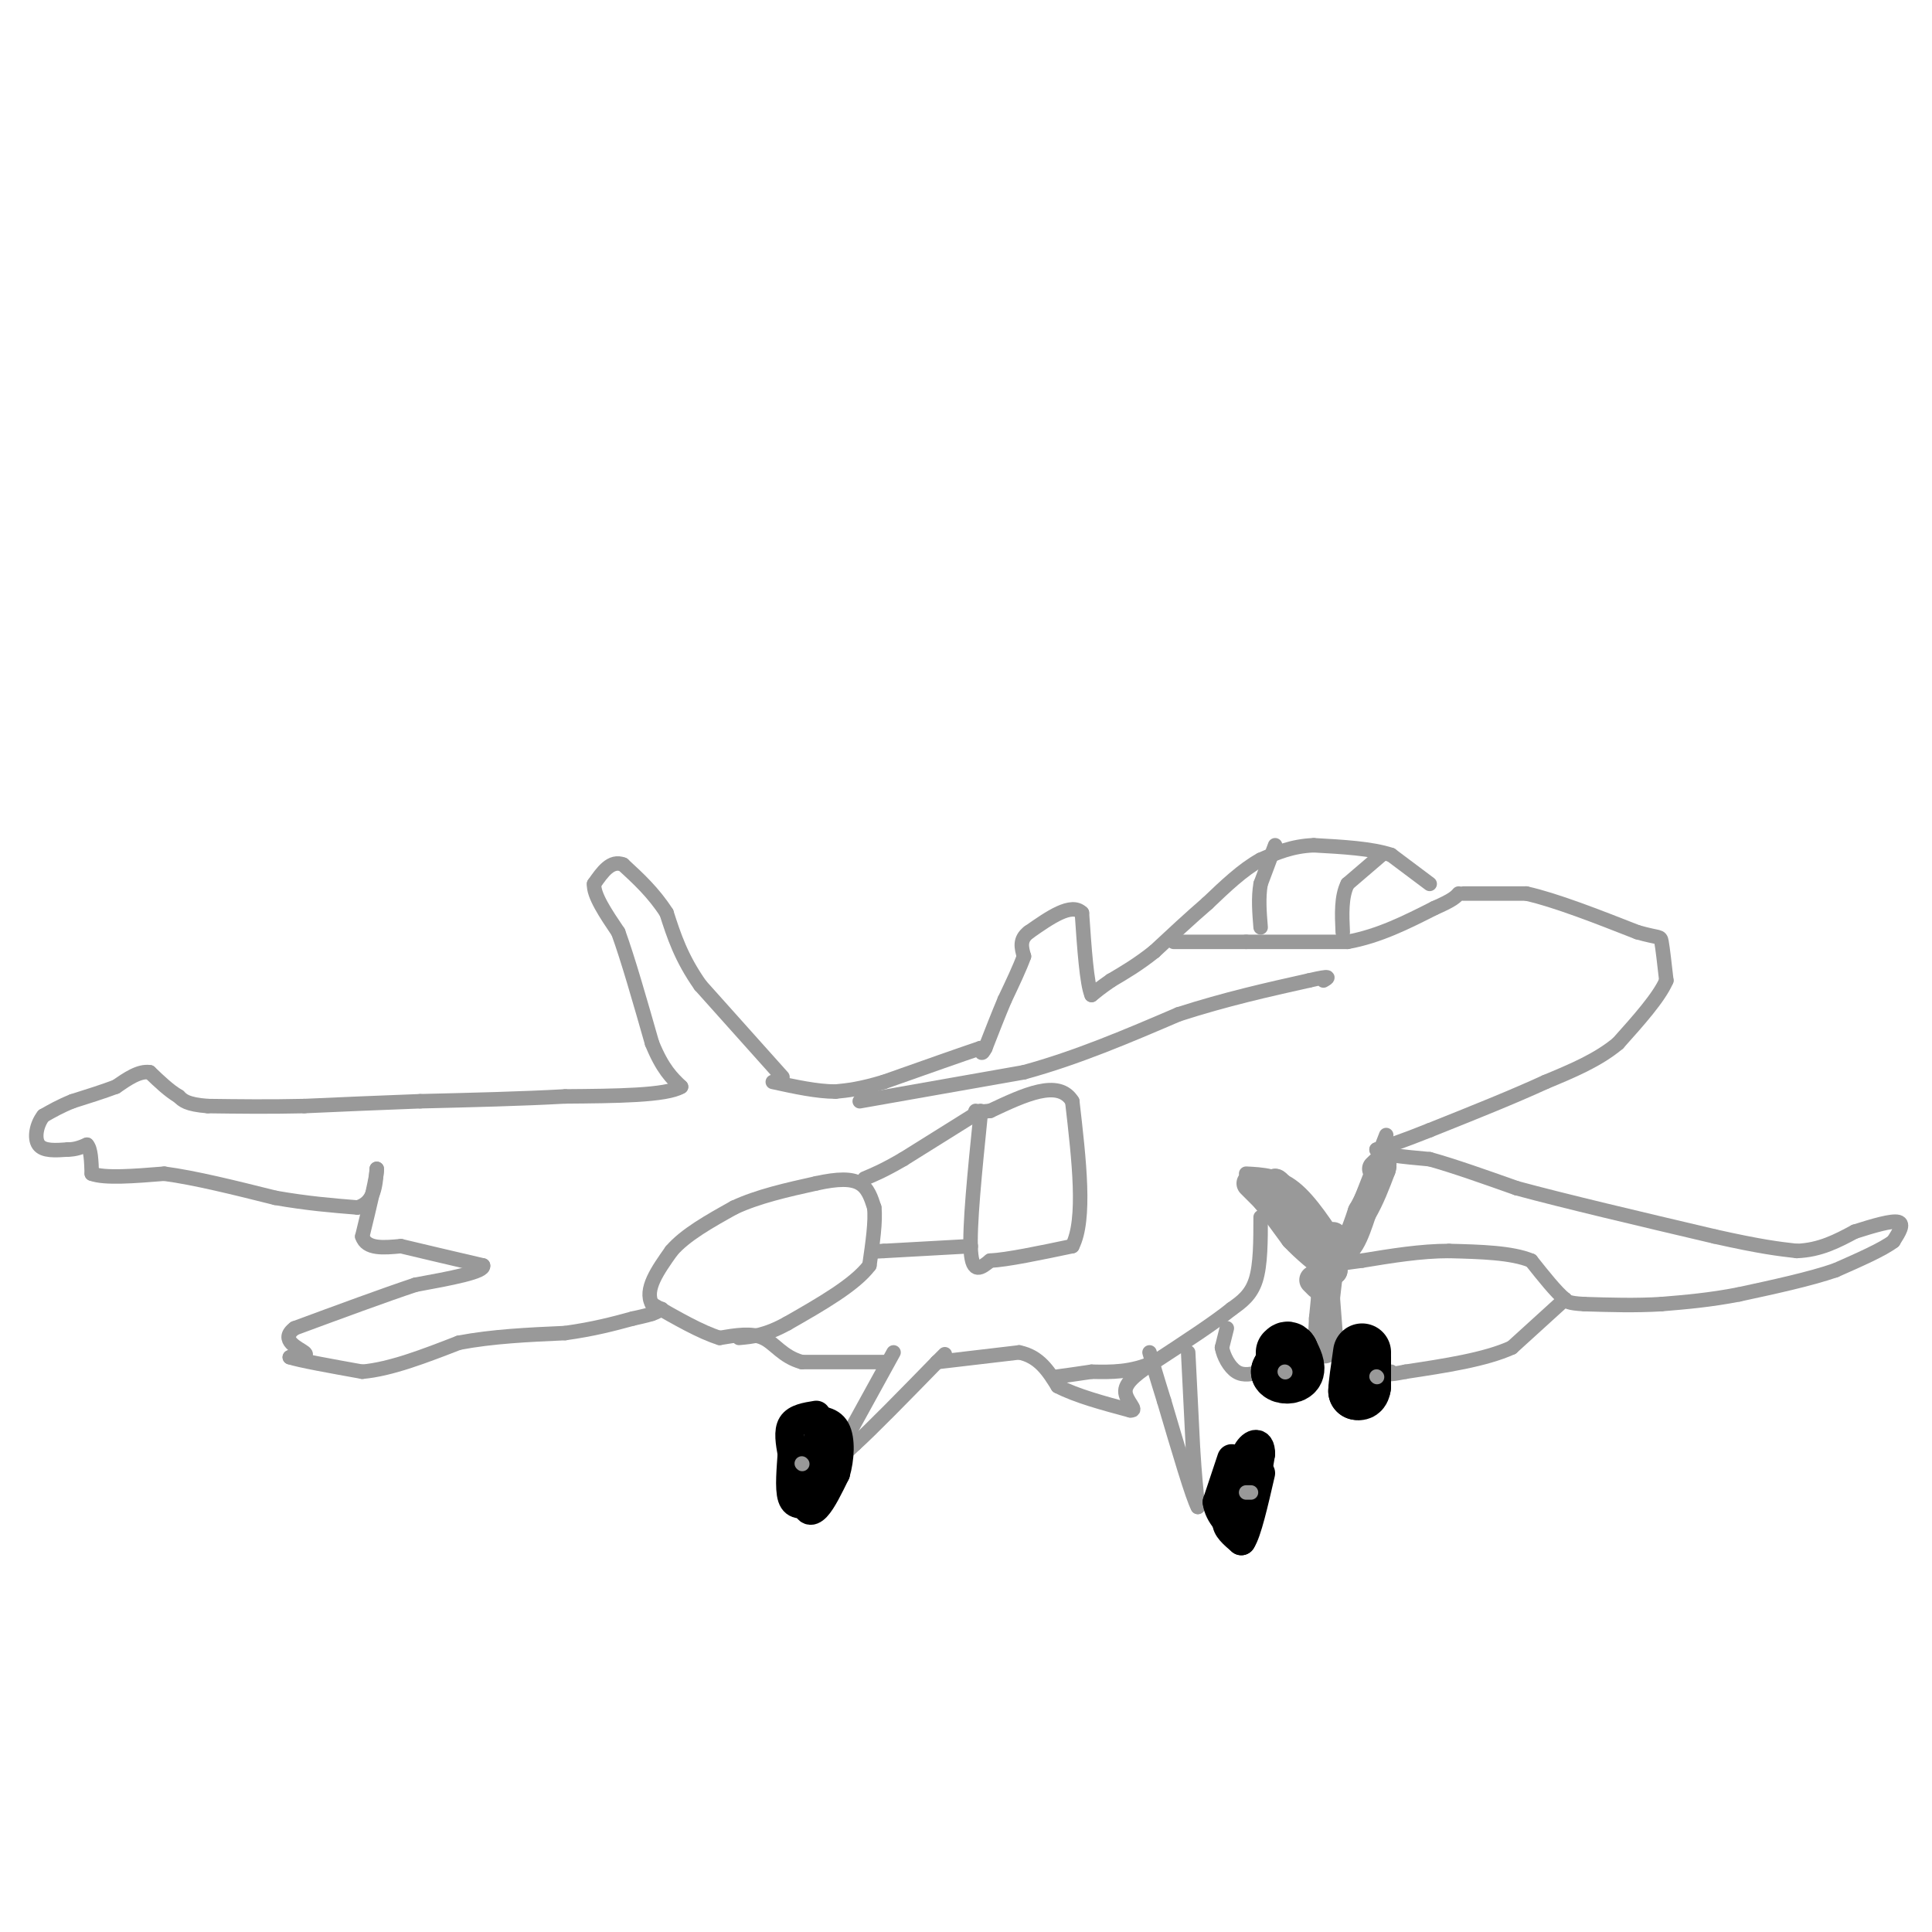 <svg viewBox='0 0 400 400' version='1.1' xmlns='http://www.w3.org/2000/svg' xmlns:xlink='http://www.w3.org/1999/xlink'><g fill='none' stroke='#999999' stroke-width='3' stroke-linecap='round' stroke-linejoin='round'><path d='M303,185c0.000,0.000 13.000,0.000 13,0'/><path d='M316,185c6.000,1.333 14.500,4.667 23,8'/><path d='M339,193c4.644,1.333 4.756,0.667 5,2c0.244,1.333 0.622,4.667 1,8'/><path d='M345,203c-1.500,3.500 -5.750,8.250 -10,13'/><path d='M335,216c-4.167,3.500 -9.583,5.750 -15,8'/><path d='M320,224c-6.500,3.000 -15.250,6.500 -24,10'/><path d='M296,234c-5.833,2.333 -8.417,3.167 -11,4'/><path d='M285,238c0.000,1.000 5.500,1.500 11,2'/><path d='M296,240c4.833,1.333 11.417,3.667 18,6'/><path d='M314,246c9.833,2.667 25.417,6.333 41,10'/><path d='M355,256c9.667,2.167 13.333,2.583 17,3'/><path d='M372,259c4.833,-0.167 8.417,-2.083 12,-4'/><path d='M384,255c3.911,-1.244 7.689,-2.356 9,-2c1.311,0.356 0.156,2.178 -1,4'/><path d='M392,257c-2.167,1.667 -7.083,3.833 -12,6'/><path d='M380,263c-5.333,1.833 -12.667,3.417 -20,5'/><path d='M360,268c-6.000,1.167 -11.000,1.583 -16,2'/><path d='M344,270c-5.333,0.333 -10.667,0.167 -16,0'/><path d='M328,270c-3.333,-0.167 -3.667,-0.583 -4,-1'/><path d='M324,269c-1.833,-1.500 -4.417,-4.750 -7,-8'/><path d='M317,261c-4.000,-1.667 -10.500,-1.833 -17,-2'/><path d='M300,259c-5.833,0.000 -11.917,1.000 -18,2'/><path d='M282,261c-4.000,0.500 -5.000,0.750 -6,1'/><path d='M324,269c0.000,0.000 -11.000,10.000 -11,10'/><path d='M313,279c-5.500,2.500 -13.750,3.750 -22,5'/><path d='M291,284c-4.167,0.833 -3.583,0.417 -3,0'/><path d='M254,275c0.000,0.000 -1.000,4.000 -1,4'/><path d='M253,279c0.289,1.733 1.511,4.067 3,5c1.489,0.933 3.244,0.467 5,0'/><path d='M261,284c1.000,0.000 1.000,0.000 1,0'/><path d='M261,252c0.000,4.917 0.000,9.833 -1,13c-1.000,3.167 -3.000,4.583 -5,6'/><path d='M255,271c-3.500,2.833 -9.750,6.917 -16,11'/><path d='M239,282c-4.833,2.167 -8.917,2.083 -13,2'/><path d='M226,284c-3.333,0.500 -5.167,0.750 -7,1'/><path d='M246,280c0.000,0.000 1.000,20.000 1,20'/><path d='M247,300c0.333,5.333 0.667,8.667 1,12'/><path d='M248,312c-1.000,-1.667 -4.000,-11.833 -7,-22'/><path d='M241,290c-1.667,-5.333 -2.333,-7.667 -3,-10'/><path d='M185,280c0.000,0.000 -11.000,20.000 -11,20'/><path d='M174,300c-1.333,3.167 0.833,1.083 3,-1'/><path d='M177,299c3.333,-3.000 10.167,-10.000 17,-17'/><path d='M194,282c2.833,-2.833 1.417,-1.417 0,0'/><path d='M194,282c2.833,-0.333 9.917,-1.167 17,-2'/><path d='M211,280c4.167,0.833 6.083,3.917 8,7'/><path d='M219,287c3.833,2.000 9.417,3.500 15,5'/><path d='M234,292c1.844,0.156 -1.044,-1.956 -1,-4c0.044,-2.044 3.022,-4.022 6,-6'/><path d='M183,282c0.000,0.000 -17.000,0.000 -17,0'/><path d='M166,282c-4.022,-1.111 -5.578,-3.889 -8,-5c-2.422,-1.111 -5.711,-0.556 -9,0'/><path d='M149,277c-3.833,-1.167 -8.917,-4.083 -14,-7'/><path d='M135,270c-1.667,-3.000 1.167,-7.000 4,-11'/><path d='M139,259c2.833,-3.333 7.917,-6.167 13,-9'/><path d='M152,250c5.000,-2.333 11.000,-3.667 17,-5'/><path d='M169,245c4.511,-1.000 7.289,-1.000 9,0c1.711,1.000 2.356,3.000 3,5'/><path d='M181,250c0.333,2.833 -0.333,7.417 -1,12'/><path d='M180,262c-3.000,4.000 -10.000,8.000 -17,12'/><path d='M163,274c-4.500,2.500 -7.250,2.750 -10,3'/><path d='M203,231c-1.167,11.500 -2.333,23.000 -2,28c0.333,5.000 2.167,3.500 4,2'/><path d='M205,261c3.500,-0.167 10.250,-1.583 17,-3'/><path d='M222,258c2.833,-5.500 1.417,-17.750 0,-30'/><path d='M222,228c-2.833,-4.667 -9.917,-1.333 -17,2'/><path d='M205,230c-3.333,0.333 -3.167,0.167 -3,0'/><path d='M203,230c0.000,0.000 -16.000,10.000 -16,10'/><path d='M187,240c-4.000,2.333 -6.000,3.167 -8,4'/><path d='M201,258c0.000,0.000 -18.000,1.000 -18,1'/><path d='M183,259c-3.000,0.167 -1.500,0.083 0,0'/><path d='M296,183c0.000,0.000 -8.000,-6.000 -8,-6'/><path d='M288,177c-4.000,-1.333 -10.000,-1.667 -16,-2'/><path d='M272,175c-4.500,0.167 -7.750,1.583 -11,3'/><path d='M261,178c-3.667,2.000 -7.333,5.500 -11,9'/><path d='M250,187c-3.667,3.167 -7.333,6.583 -11,10'/><path d='M239,197c-3.333,2.667 -6.167,4.333 -9,6'/><path d='M230,203c-2.167,1.500 -3.083,2.250 -4,3'/><path d='M226,206c-1.000,-2.333 -1.500,-9.667 -2,-17'/><path d='M224,189c-2.167,-2.167 -6.583,0.917 -11,4'/><path d='M213,193c-2.000,1.500 -1.500,3.250 -1,5'/><path d='M212,198c-0.833,2.333 -2.417,5.667 -4,9'/><path d='M208,207c-1.333,3.167 -2.667,6.583 -4,10'/><path d='M204,217c-0.833,1.667 -0.917,0.833 -1,0'/><path d='M203,217c-3.500,1.167 -11.750,4.083 -20,7'/><path d='M183,224c-5.000,1.500 -7.500,1.750 -10,2'/><path d='M173,226c-3.833,0.000 -8.417,-1.000 -13,-2'/><path d='M162,223c0.000,0.000 -17.000,-19.000 -17,-19'/><path d='M145,204c-4.000,-5.667 -5.500,-10.333 -7,-15'/><path d='M138,189c-2.667,-4.167 -5.833,-7.083 -9,-10'/><path d='M129,179c-2.500,-1.000 -4.250,1.500 -6,4'/><path d='M123,183c-0.167,2.333 2.417,6.167 5,10'/><path d='M128,193c2.000,5.500 4.500,14.250 7,23'/><path d='M135,216c2.167,5.333 4.083,7.167 6,9'/><path d='M141,225c-3.000,1.833 -13.500,1.917 -24,2'/><path d='M117,227c-9.000,0.500 -19.500,0.750 -30,1'/><path d='M87,228c-9.000,0.333 -16.500,0.667 -24,1'/><path d='M63,229c-7.333,0.167 -13.667,0.083 -20,0'/><path d='M43,229c-4.333,-0.333 -5.167,-1.167 -6,-2'/><path d='M37,227c-2.000,-1.167 -4.000,-3.083 -6,-5'/><path d='M31,222c-2.167,-0.333 -4.583,1.333 -7,3'/><path d='M24,225c-2.667,1.000 -5.833,2.000 -9,3'/><path d='M15,228c-2.500,1.000 -4.250,2.000 -6,3'/><path d='M9,231c-1.422,1.756 -1.978,4.644 -1,6c0.978,1.356 3.489,1.178 6,1'/><path d='M14,238c1.667,0.000 2.833,-0.500 4,-1'/><path d='M18,237c0.833,0.833 0.917,3.417 1,6'/><path d='M19,243c2.667,1.000 8.833,0.500 15,0'/><path d='M34,243c6.333,0.833 14.667,2.917 23,5'/><path d='M57,248c6.667,1.167 11.833,1.583 17,2'/><path d='M74,250c3.500,-1.000 3.750,-4.500 4,-8'/><path d='M78,242c0.167,1.000 -1.417,7.500 -3,14'/><path d='M75,256c0.833,2.667 4.417,2.333 8,2'/><path d='M83,258c4.167,1.000 10.583,2.500 17,4'/><path d='M100,262c0.500,1.333 -6.750,2.667 -14,4'/><path d='M86,266c-6.500,2.167 -15.750,5.583 -25,9'/><path d='M61,275c-3.311,2.467 0.911,4.133 2,5c1.089,0.867 -0.956,0.933 -3,1'/><path d='M60,281c2.000,0.667 8.500,1.833 15,3'/><path d='M75,284c5.833,-0.500 12.917,-3.250 20,-6'/><path d='M95,278c7.000,-1.333 14.500,-1.667 22,-2'/><path d='M117,276c6.000,-0.833 10.000,-1.917 14,-3'/><path d='M131,273c3.000,-0.667 3.500,-0.833 4,-1'/><path d='M135,272c1.000,-0.333 1.500,-0.667 2,-1'/></g>
<g fill='none' stroke='#000000' stroke-width='6' stroke-linecap='round' stroke-linejoin='round'><path d='M169,293c-2.083,0.333 -4.167,0.667 -5,2c-0.833,1.333 -0.417,3.667 0,6'/><path d='M164,301c-0.178,2.889 -0.622,7.111 0,9c0.622,1.889 2.311,1.444 4,1'/><path d='M168,311c1.167,-1.167 2.083,-4.583 3,-8'/><path d='M171,303c0.333,-2.500 -0.333,-4.750 -1,-7'/><path d='M170,296c-0.667,1.167 -1.833,7.583 -3,14'/><path d='M167,310c-0.200,2.933 0.800,3.267 2,2c1.200,-1.267 2.600,-4.133 4,-7'/><path d='M173,305c0.889,-3.000 1.111,-7.000 0,-9c-1.111,-2.000 -3.556,-2.000 -6,-2'/><path d='M167,294c-1.000,-0.333 -0.500,-0.167 0,0'/><path d='M255,302c0.000,0.000 -3.000,9.000 -3,9'/><path d='M252,311c0.333,2.667 2.667,4.833 5,7'/><path d='M257,318c1.500,-1.667 2.750,-9.333 4,-17'/><path d='M261,301c0.000,-3.044 -2.000,-2.156 -3,0c-1.000,2.156 -1.000,5.578 -1,9'/><path d='M257,310c-0.956,2.333 -2.844,3.667 -3,5c-0.156,1.333 1.422,2.667 3,4'/><path d='M257,319c1.167,-1.667 2.583,-7.833 4,-14'/></g>
<g fill='none' stroke='#999999' stroke-width='3' stroke-linecap='round' stroke-linejoin='round'><path d='M243,195c0.000,0.000 15.000,0.000 15,0'/><path d='M258,195c6.000,0.000 13.500,0.000 21,0'/><path d='M279,195c6.500,-1.167 12.250,-4.083 18,-7'/><path d='M297,188c3.833,-1.667 4.417,-2.333 5,-3'/><path d='M286,177c0.000,0.000 -7.000,6.000 -7,6'/><path d='M279,183c-1.333,2.667 -1.167,6.333 -1,10'/><path d='M264,175c0.000,0.000 -3.000,8.000 -3,8'/><path d='M261,183c-0.500,2.833 -0.250,5.917 0,9'/><path d='M178,228c0.000,0.000 34.000,-6.000 34,-6'/><path d='M212,222c11.000,-3.000 21.500,-7.500 32,-12'/><path d='M244,210c9.833,-3.167 18.417,-5.083 27,-7'/><path d='M271,203c5.000,-1.167 4.000,-0.583 3,0'/><path d='M258,243c3.333,0.167 6.667,0.333 10,3c3.333,2.667 6.667,7.833 10,13'/><path d='M278,259c1.667,2.167 0.833,1.083 0,0'/><path d='M287,235c0.000,0.000 -9.000,23.000 -9,23'/><path d='M278,258c-1.667,4.667 -1.333,4.833 -1,5'/></g>
<g fill='none' stroke='#999999' stroke-width='6' stroke-linecap='round' stroke-linejoin='round'><path d='M259,245c0.000,0.000 3.000,3.000 3,3'/><path d='M262,248c1.500,1.833 3.750,4.917 6,8'/><path d='M268,256c2.333,2.500 5.167,4.750 8,7'/><path d='M276,263c-0.667,-1.833 -6.333,-9.917 -12,-18'/><path d='M264,245c0.000,-0.667 6.000,6.667 12,14'/><path d='M276,259c3.000,1.000 4.500,-3.500 6,-8'/><path d='M282,251c1.667,-2.833 2.833,-5.917 4,-9'/><path d='M286,242c0.500,-1.500 -0.250,-0.750 -1,0'/><path d='M272,265c0.000,0.000 1.000,1.000 1,1'/><path d='M274,263c0.000,0.000 1.000,13.000 1,13'/><path d='M275,276c-0.067,2.956 -0.733,3.844 -1,3c-0.267,-0.844 -0.133,-3.422 0,-6'/><path d='M274,273c0.333,-3.833 1.167,-10.417 2,-17'/></g>
<g fill='none' stroke='#000000' stroke-width='12' stroke-linecap='round' stroke-linejoin='round'><path d='M267,280c0.000,0.000 -2.000,4.000 -2,4'/><path d='M265,284c0.400,0.800 2.400,0.800 3,0c0.600,-0.800 -0.200,-2.400 -1,-4'/><path d='M267,280c-0.333,-0.667 -0.667,-0.333 -1,0'/><path d='M282,281c0.000,0.000 0.000,6.000 0,6'/><path d='M282,287c-0.167,1.167 -0.583,1.083 -1,1'/><path d='M281,288c0.000,-1.167 0.500,-4.583 1,-8'/></g>
<g fill='none' stroke='#999999' stroke-width='3' stroke-linecap='round' stroke-linejoin='round'><path d='M266,284c0.000,0.000 0.100,0.100 0.1,0.1'/><path d='M285,285c0.000,0.000 0.100,0.100 0.1,0.1'/><path d='M259,309c0.000,0.000 -1.000,0.000 -1,0'/><path d='M166,303c0.000,0.000 0.100,0.100 0.1,0.1'/></g>
</svg>
